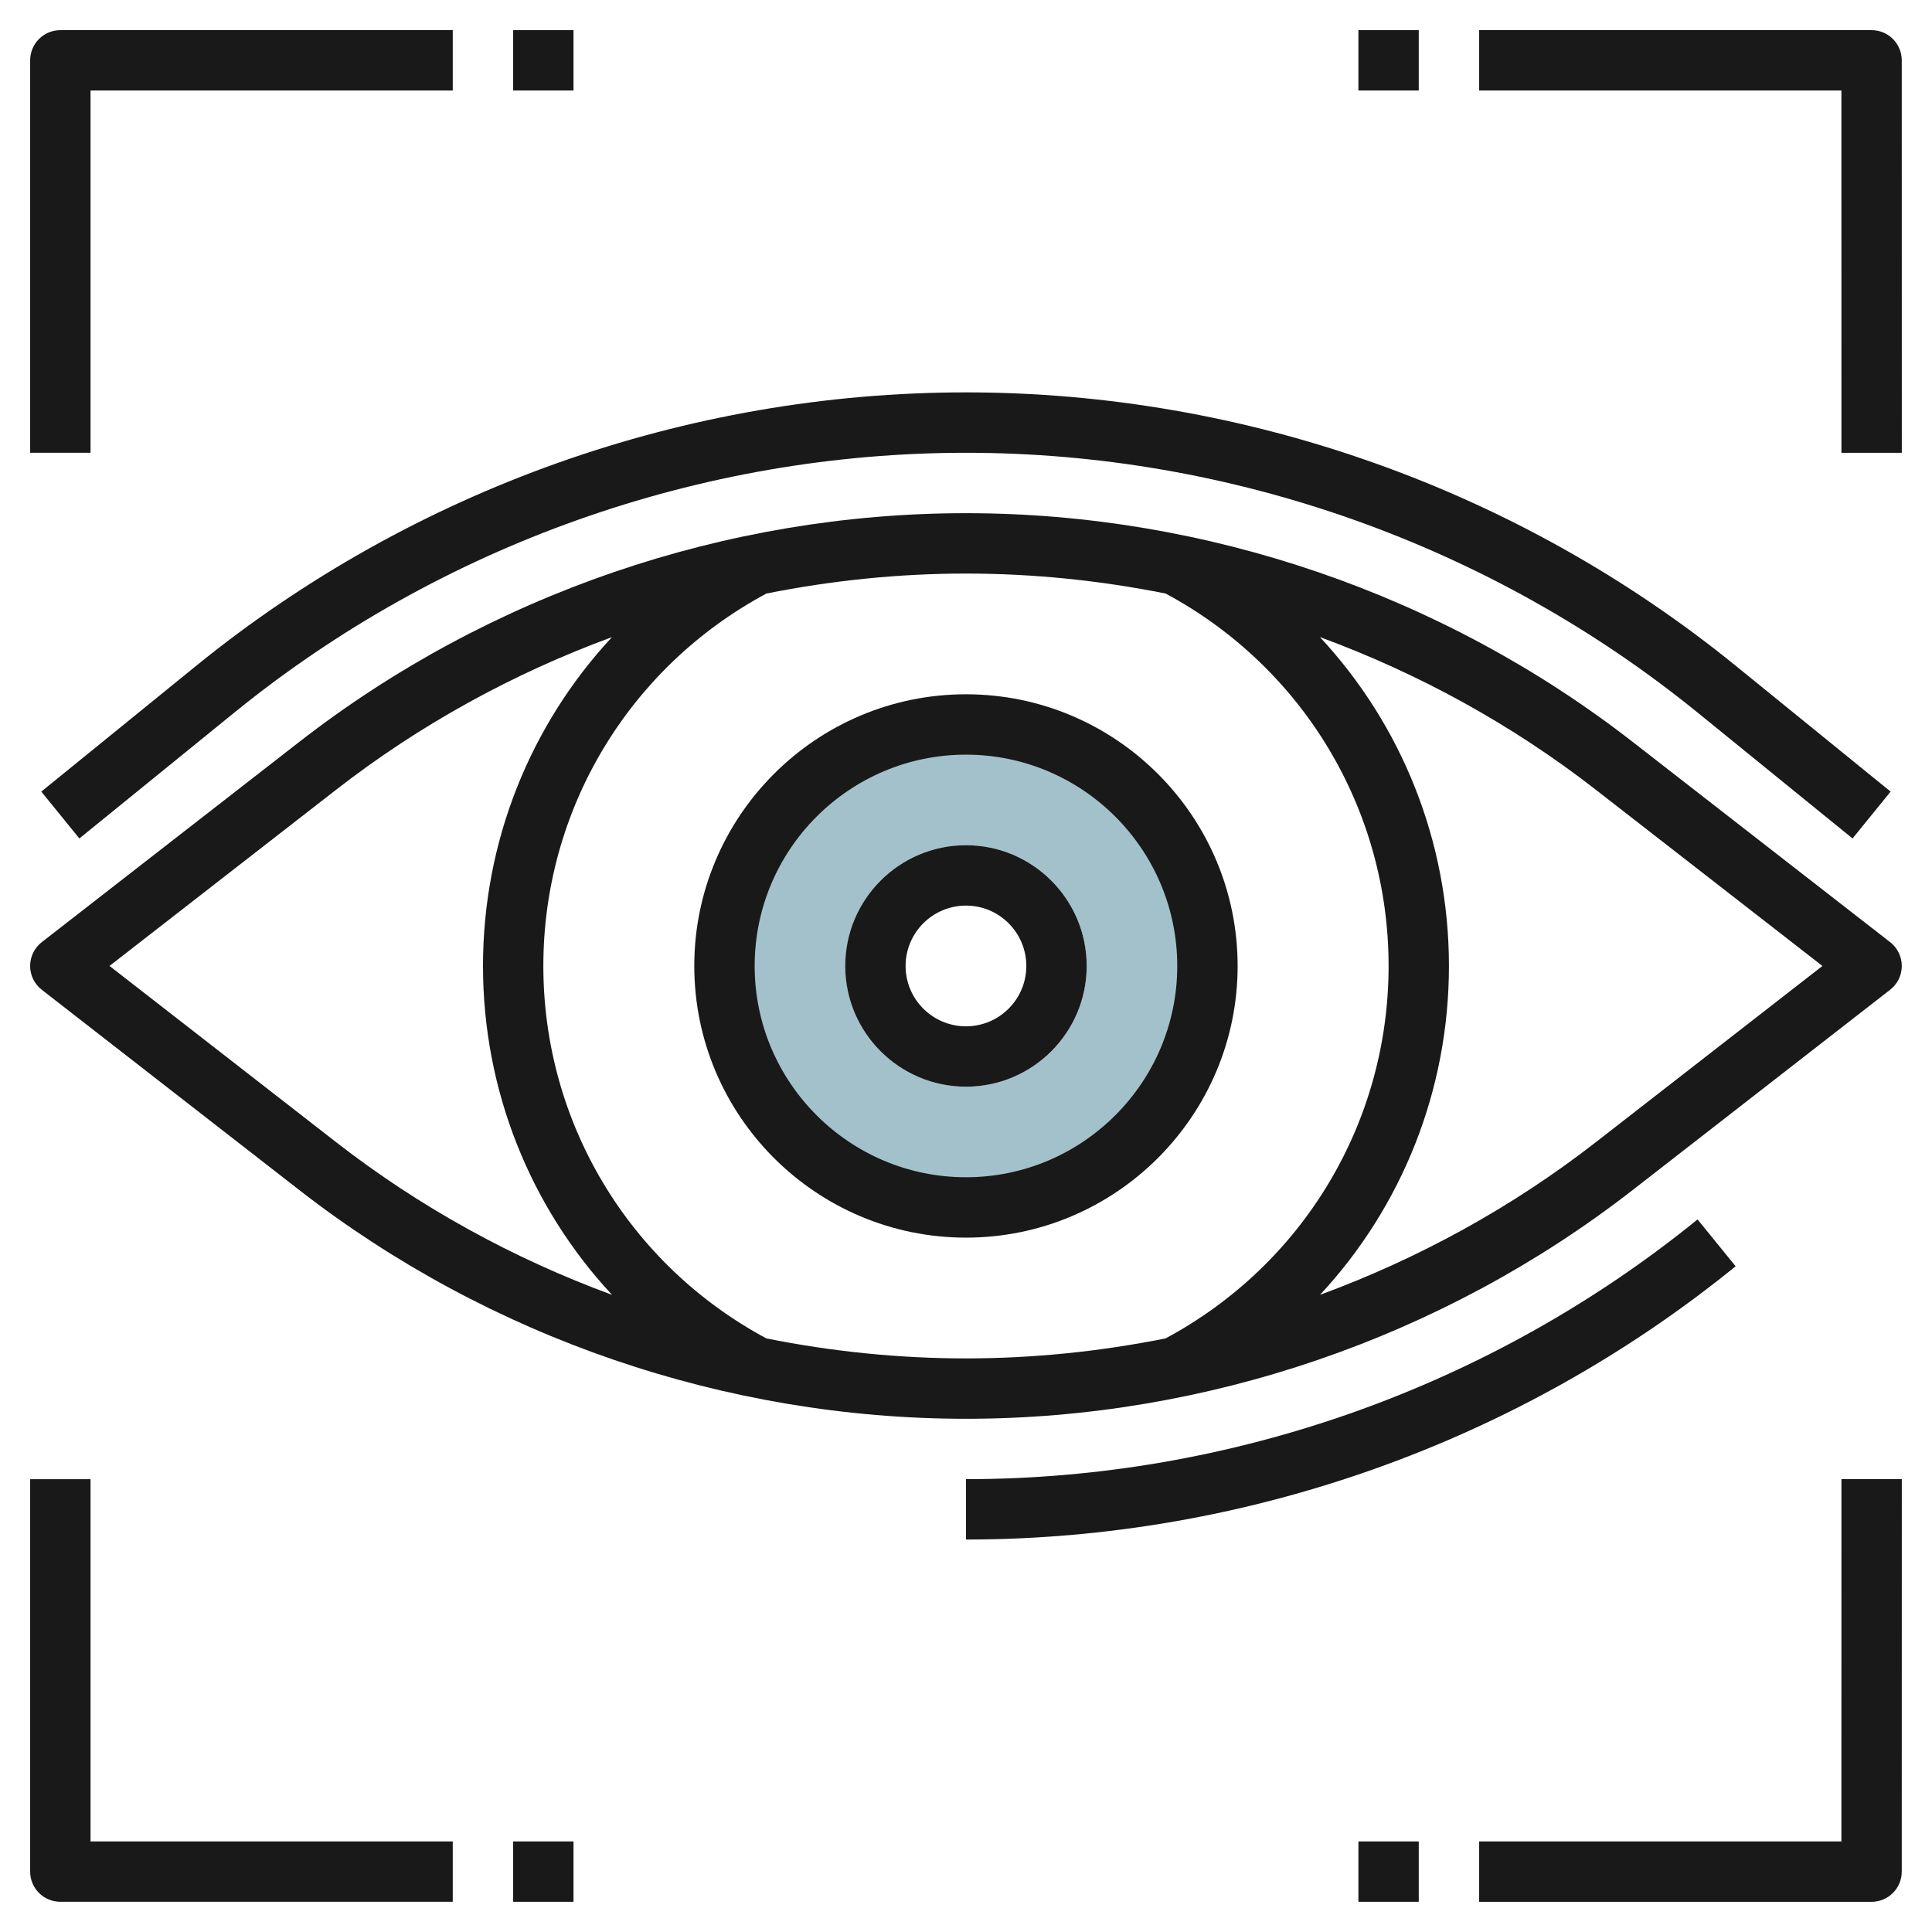 <svg id="Layer_3" enable-background="new 0 0 64 64" height="512" viewBox="0 0 64 64" width="512" xmlns="http://www.w3.org/2000/svg"><g><g><path d="m32 24c-4.418 0-8 3.582-8 8s3.582 8 8 8 8-3.582 8-8-3.582-8-8-8zm-.001 11.998c-2.206 0-4-1.794-4-3.999 0-2.206 1.794-4 4-4 2.205 0 3.999 1.794 3.999 4 0 2.205-1.794 3.999-3.999 3.999z" fill="#a3c1ca"/></g><g fill="#191919"><path d="m1.385 32.788 8.528 6.633c6.281 4.887 14.125 7.578 22.087 7.578 7.96 0 15.804-2.691 22.085-7.578l8.527-6.633c.244-.189.387-.481.387-.79-.001-.309-.143-.6-.387-.789l-8.527-6.632c-6.281-4.887-14.124-7.577-22.082-7.577-.001 0-.003 0-.004 0-7.961 0-15.805 2.69-22.086 7.577l-8.528 6.632c-.244.189-.386.48-.387.789 0 .309.143.601.387.79zm58.985-.789-7.513 5.843c-2.768 2.153-5.859 3.848-9.13 5.051 2.708-2.91 4.271-6.772 4.271-10.895 0-4.121-1.565-7.984-4.274-10.894 3.272 1.203 6.364 2.898 9.132 5.052zm-28.37-12.999h.004c2.225 0 4.439.228 6.61.662 4.558 2.449 7.385 7.157 7.385 12.336 0 5.184-2.828 9.892-7.389 12.339-2.171.433-4.385.662-6.611.662s-4.441-.228-6.612-.662c-4.559-2.449-7.388-7.157-7.388-12.338s2.828-9.889 7.388-12.337c2.171-.434 4.387-.662 6.613-.662zm-20.859 7.156c2.768-2.153 5.86-3.849 9.132-5.051-2.708 2.911-4.273 6.772-4.273 10.894s1.566 7.985 4.275 10.895c-3.272-1.203-6.365-2.899-9.134-5.053l-7.513-5.843z"/><path d="m1.368 26.223 1.261 1.552 5.135-4.171c6.83-5.549 15.438-8.605 24.236-8.605 8.797 0 17.404 3.057 24.234 8.605l5.134 4.171 1.261-1.552-5.134-4.171c-7.186-5.838-16.24-9.054-25.496-9.054s-18.311 3.216-25.496 9.054z"/><path d="m56.234 40.395c-6.83 5.548-15.437 8.604-24.236 8.604l.002 2c9.256 0 18.311-3.214 25.495-9.052z"/><path d="m22.999 31.999c0 4.962 4.037 8.999 9 8.999 4.962 0 8.999-4.037 8.999-8.999 0-4.963-4.037-9-8.999-9-4.963 0-9 4.037-9 9zm9-7c3.859 0 6.999 3.14 6.999 7 0 3.859-3.14 6.999-6.999 6.999-3.86 0-7-3.14-7-6.999 0-3.86 3.14-7 7-7z"/><path d="m31.999 35.998c2.205 0 3.999-1.794 3.999-3.999 0-2.206-1.794-4-3.999-4-2.206 0-4 1.794-4 4 0 2.205 1.794 3.999 4 3.999zm0-5.999c1.103 0 1.999.896 1.999 2 0 1.103-.896 1.999-1.999 1.999-1.104 0-2-.896-2-1.999s.897-2 2-2z"/><path d="m.999 14.998h2v-11.999h11.999v-2h-12.999c-.553 0-1 .447-1 1z"/><path d="m61.998.999h-12.999v2h12l.001 12.001 2-.001-.002-13.001c0-.552-.447-.999-1-.999z"/><path d="m16.999.999h1.999v1.999h-1.999z"/><path d="m44.999.999h1.999v1.999h-1.999z"/><path d="m.999 49v12.999c0 .553.447 1 1 1h12.999v-2h-11.999v-11.999z"/><path d="m60.999 61h-12v2h12.999c.553 0 1-.448 1-1l.002-13.001-2-.001z"/><path d="m16.999 61h1.999v1.999h-1.999z"/><path d="m44.999 61h1.999v1.999h-1.999z"/></g></g></svg>